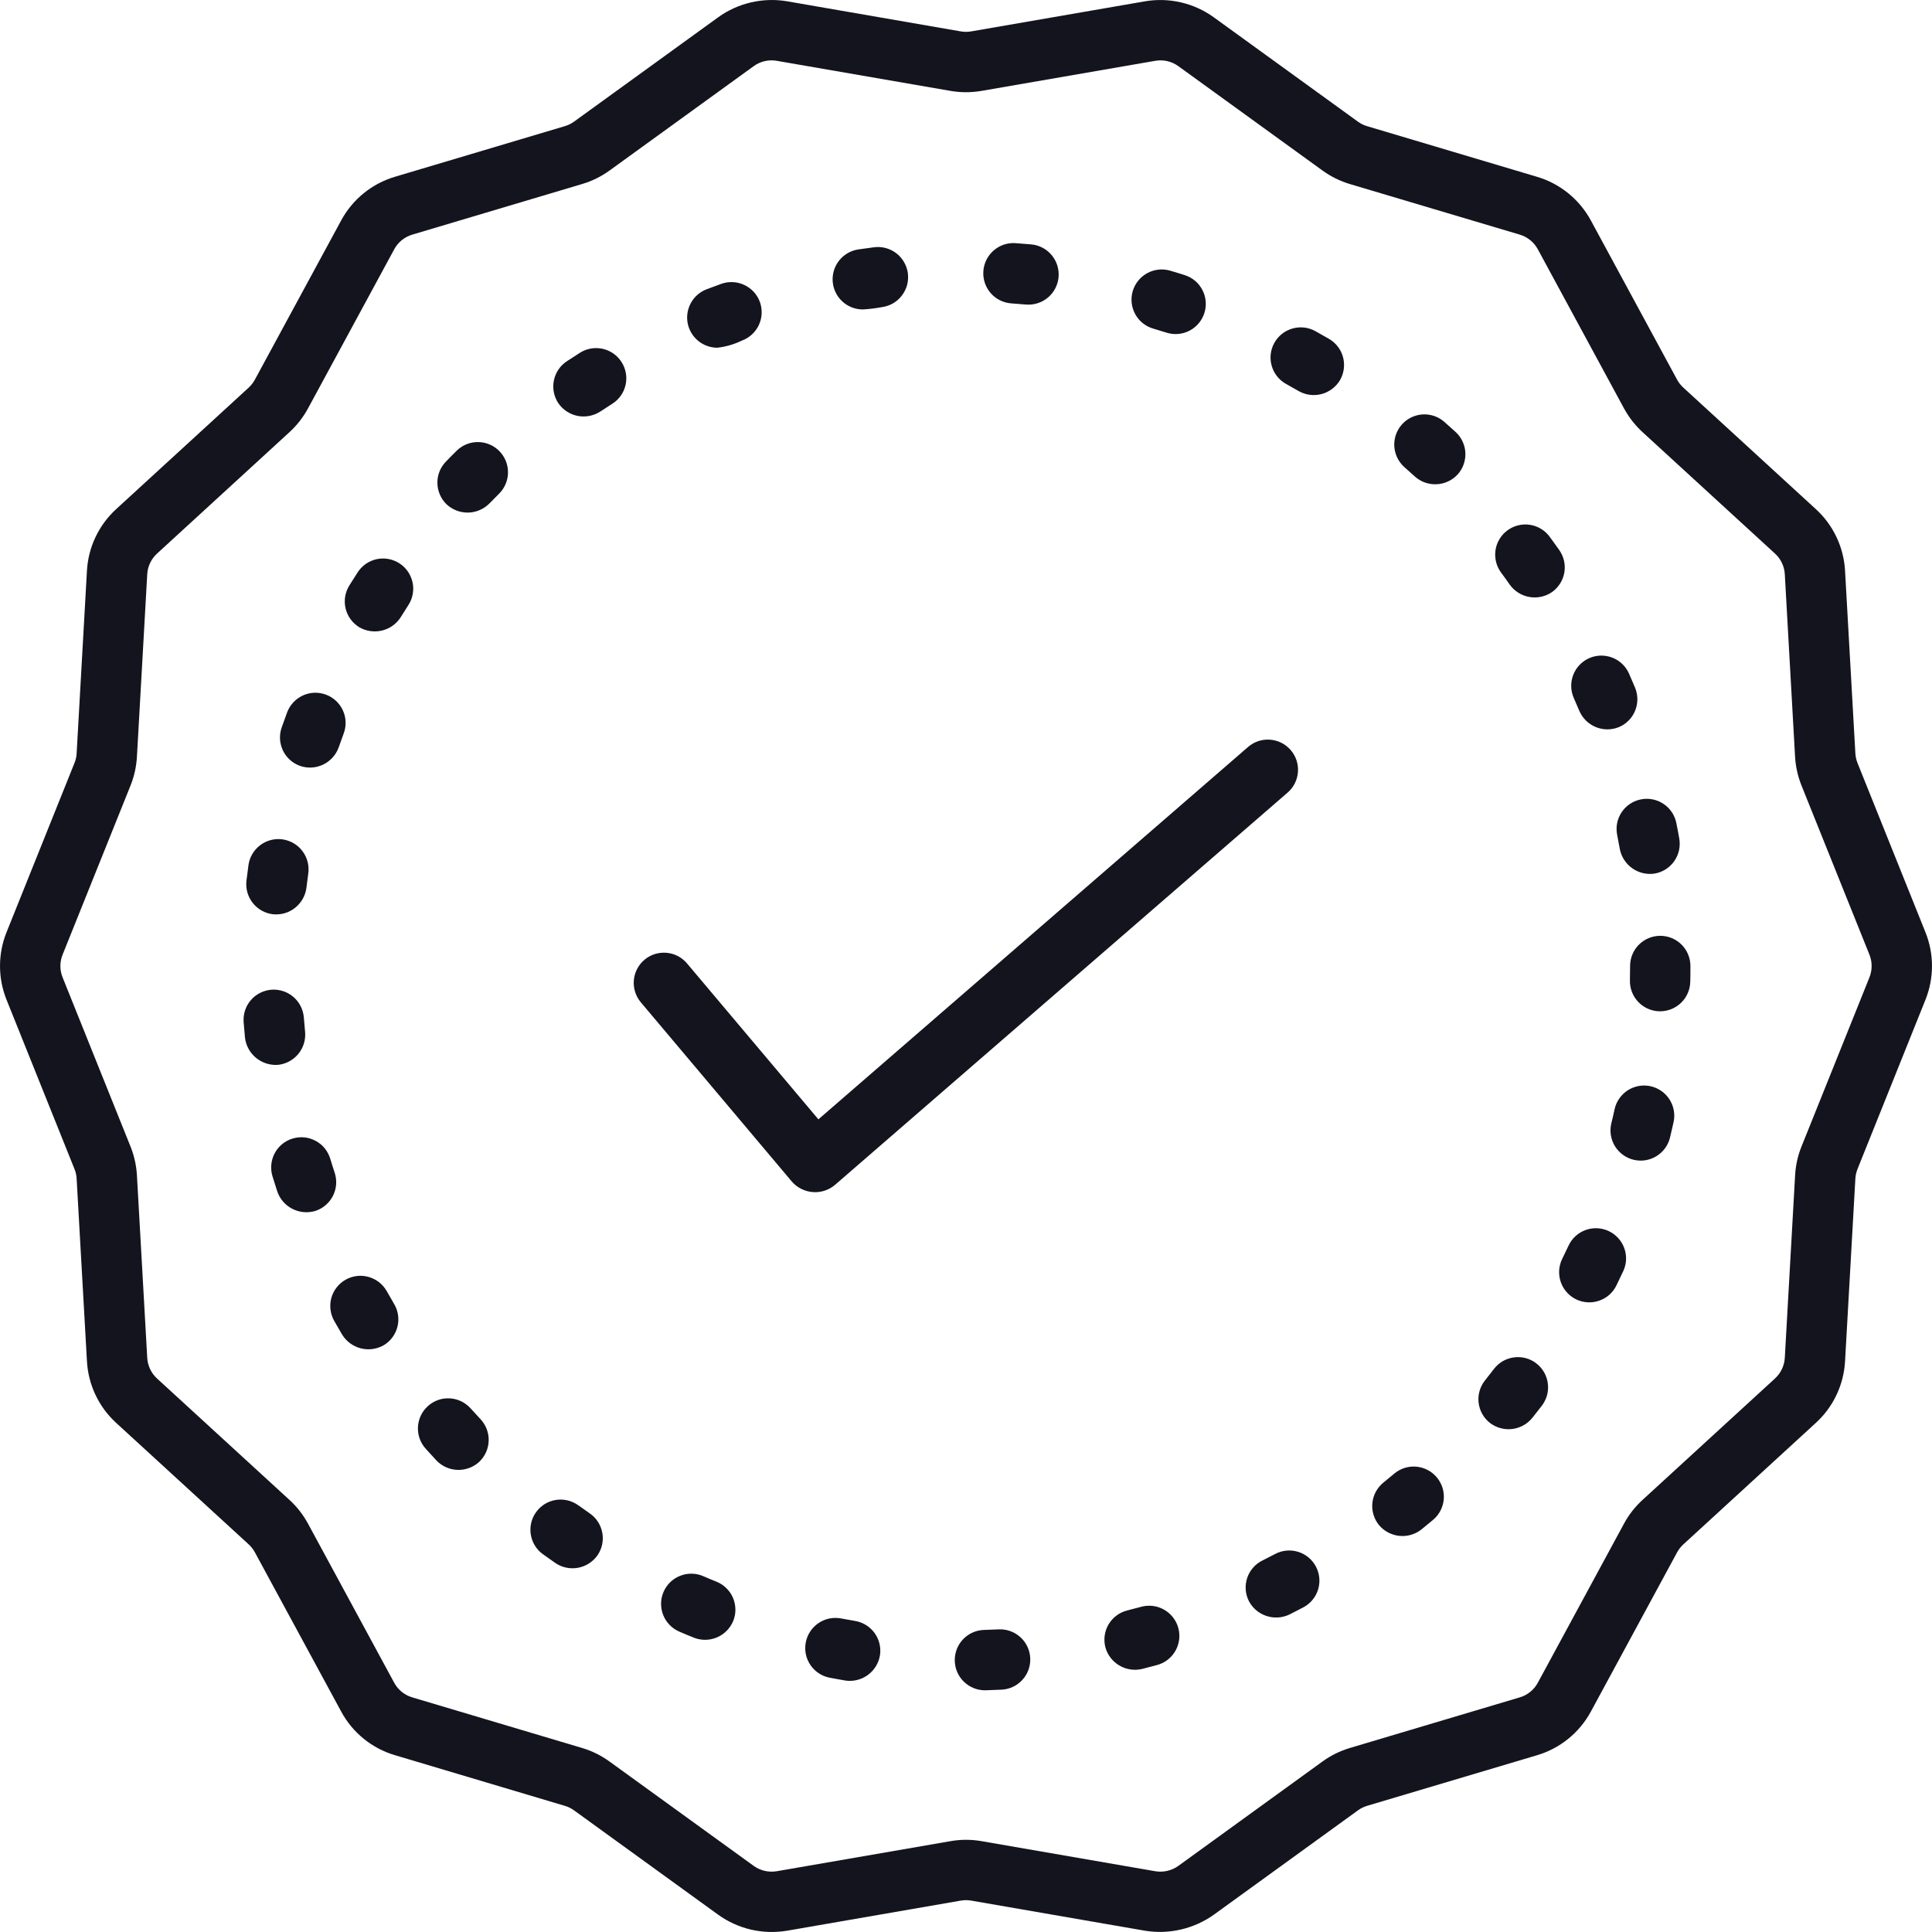 <svg xmlns="http://www.w3.org/2000/svg" width="48" height="48" viewBox="0 0 48 48" fill="none">
  <path d="M47.837 23.161L46.149 18.956C46.119 18.88 46.101 18.799 46.096 18.717L45.84 14.183C45.808 13.595 45.547 13.044 45.112 12.647L41.821 9.629C41.759 9.573 41.707 9.506 41.667 9.433L39.526 5.48C39.385 5.219 39.194 4.989 38.964 4.802C38.734 4.615 38.47 4.476 38.185 4.392L33.966 3.135C33.884 3.111 33.807 3.073 33.738 3.023L30.155 0.429C29.911 0.253 29.634 0.127 29.34 0.059C29.047 -0.009 28.742 -0.018 28.445 0.033L24.129 0.78C24.044 0.795 23.956 0.795 23.87 0.78L19.555 0.032C19.258 -0.018 18.954 -0.009 18.66 0.059C18.366 0.127 18.089 0.252 17.845 0.428L14.262 3.022C14.193 3.072 14.116 3.11 14.034 3.134L9.815 4.391C9.531 4.475 9.266 4.614 9.036 4.801C8.806 4.988 8.615 5.218 8.475 5.479L6.333 9.431C6.293 9.505 6.241 9.572 6.18 9.629L2.888 12.647C2.454 13.043 2.192 13.595 2.16 14.182L1.904 18.717C1.9 18.799 1.882 18.879 1.851 18.955L0.163 23.16C-0.054 23.699 -0.054 24.301 0.163 24.84L1.851 29.045C1.882 29.121 1.9 29.202 1.904 29.284L2.16 33.817C2.192 34.405 2.453 34.956 2.888 35.353L6.18 38.371C6.241 38.428 6.293 38.494 6.333 38.568L8.475 42.52C8.615 42.781 8.806 43.012 9.036 43.199C9.266 43.385 9.531 43.525 9.815 43.608L14.034 44.866C14.116 44.89 14.193 44.928 14.262 44.978L17.845 47.572C18.09 47.748 18.367 47.873 18.66 47.941C18.954 48.009 19.258 48.018 19.555 47.968L23.871 47.22C23.957 47.205 24.044 47.205 24.13 47.22C24.13 47.22 28.441 47.967 28.445 47.968C29.045 48.066 29.66 47.923 30.155 47.572L33.738 44.978C33.807 44.928 33.884 44.89 33.966 44.865L38.185 43.609C38.469 43.525 38.734 43.386 38.964 43.199C39.194 43.012 39.385 42.782 39.526 42.521L41.667 38.568C41.707 38.495 41.759 38.428 41.821 38.371L45.112 35.353C45.547 34.957 45.808 34.405 45.84 33.818L46.096 29.283C46.101 29.202 46.119 29.121 46.149 29.045L47.837 24.84C48.054 24.301 48.054 23.699 47.837 23.161ZM46.446 24.282L44.757 28.487C44.666 28.714 44.612 28.955 44.599 29.199L44.343 33.734C44.332 33.93 44.244 34.115 44.099 34.248L40.807 37.266C40.622 37.435 40.467 37.634 40.348 37.854L38.207 41.807C38.16 41.894 38.096 41.972 38.018 42.034C37.941 42.097 37.852 42.143 37.757 42.171L33.538 43.428C33.294 43.501 33.064 43.614 32.858 43.763L29.276 46.357C29.194 46.416 29.101 46.458 29.002 46.481C28.903 46.504 28.801 46.507 28.701 46.49L24.386 45.743C24.131 45.698 23.87 45.698 23.615 45.743L19.299 46.49C19.199 46.507 19.097 46.504 18.998 46.481C18.9 46.458 18.807 46.416 18.725 46.357L15.141 43.763C14.935 43.614 14.706 43.501 14.462 43.428L10.243 42.171C10.148 42.143 10.059 42.096 9.982 42.034C9.904 41.971 9.84 41.894 9.793 41.806L7.652 37.854C7.533 37.634 7.378 37.435 7.193 37.266L3.901 34.248C3.756 34.115 3.669 33.93 3.658 33.734L3.402 29.2C3.388 28.955 3.334 28.714 3.243 28.486L1.555 24.282C1.482 24.101 1.482 23.9 1.555 23.719L3.244 19.514C3.335 19.286 3.388 19.046 3.402 18.801L3.658 14.267C3.669 14.07 3.757 13.886 3.902 13.753L7.194 10.735C7.378 10.566 7.533 10.367 7.653 10.146L9.794 6.194C9.841 6.106 9.905 6.029 9.982 5.967C10.06 5.904 10.149 5.857 10.244 5.829L14.463 4.572C14.706 4.5 14.936 4.387 15.142 4.238L18.725 1.644C18.807 1.584 18.9 1.542 18.999 1.519C19.097 1.496 19.2 1.493 19.299 1.511L23.614 2.258C23.869 2.302 24.13 2.302 24.386 2.258L28.701 1.511C28.801 1.494 28.903 1.496 29.002 1.519C29.101 1.542 29.194 1.584 29.276 1.644L32.859 4.238C33.065 4.387 33.294 4.5 33.538 4.573L37.757 5.829C37.852 5.857 37.941 5.904 38.019 5.967C38.096 6.029 38.16 6.107 38.207 6.194L40.348 10.147C40.468 10.367 40.623 10.566 40.807 10.735L44.099 13.753C44.244 13.886 44.332 14.07 44.343 14.267L44.598 18.801C44.612 19.046 44.666 19.287 44.757 19.514L46.446 23.719C46.518 23.9 46.518 24.101 46.446 24.282Z" fill="#14141E"/>
  <path d="M9.924 13.996C9.842 13.943 9.749 13.906 9.652 13.888C9.556 13.87 9.456 13.872 9.36 13.892C9.263 13.913 9.172 13.952 9.091 14.008C9.01 14.064 8.941 14.135 8.887 14.218C8.816 14.327 8.747 14.437 8.678 14.548C8.626 14.632 8.591 14.725 8.575 14.822C8.56 14.919 8.563 15.019 8.586 15.115C8.608 15.21 8.65 15.301 8.707 15.381C8.765 15.461 8.838 15.529 8.921 15.581C9.091 15.681 9.294 15.712 9.486 15.667C9.679 15.622 9.846 15.504 9.954 15.337C10.017 15.235 10.081 15.134 10.146 15.033C10.2 14.951 10.236 14.858 10.254 14.761C10.272 14.665 10.271 14.565 10.25 14.469C10.229 14.373 10.19 14.281 10.134 14.2C10.078 14.119 10.007 14.05 9.924 13.996ZM8.316 29.139C8.278 29.025 8.242 28.911 8.208 28.797C8.18 28.702 8.134 28.613 8.072 28.535C8.01 28.457 7.933 28.393 7.845 28.346C7.758 28.298 7.662 28.268 7.563 28.258C7.465 28.248 7.365 28.258 7.27 28.287C7.174 28.315 7.086 28.363 7.009 28.426C6.933 28.489 6.869 28.567 6.823 28.655C6.777 28.743 6.749 28.839 6.74 28.938C6.731 29.037 6.742 29.137 6.772 29.232C6.81 29.357 6.849 29.481 6.89 29.605C6.955 29.792 7.09 29.946 7.266 30.035C7.443 30.124 7.647 30.142 7.836 30.085C7.929 30.054 8.016 30.006 8.091 29.941C8.166 29.877 8.227 29.799 8.272 29.711C8.316 29.623 8.343 29.528 8.351 29.429C8.358 29.331 8.346 29.232 8.316 29.139ZM11.697 34.996C11.632 34.922 11.552 34.861 11.463 34.817C11.374 34.773 11.277 34.748 11.178 34.742C11.079 34.736 10.98 34.749 10.886 34.782C10.793 34.815 10.706 34.866 10.633 34.932C10.559 34.998 10.498 35.078 10.456 35.168C10.413 35.257 10.389 35.355 10.384 35.454C10.379 35.553 10.394 35.652 10.427 35.745C10.461 35.838 10.513 35.924 10.58 35.997C10.667 36.094 10.754 36.19 10.843 36.285C10.98 36.428 11.168 36.512 11.366 36.519C11.564 36.525 11.757 36.455 11.903 36.322C11.975 36.254 12.033 36.174 12.074 36.084C12.115 35.994 12.138 35.897 12.141 35.799C12.145 35.7 12.128 35.602 12.094 35.51C12.059 35.418 12.007 35.333 11.94 35.261C11.858 35.174 11.777 35.086 11.697 34.996ZM9.613 32.086C9.565 31.999 9.5 31.922 9.423 31.86C9.345 31.799 9.256 31.753 9.161 31.726C9.065 31.698 8.965 31.69 8.866 31.702C8.768 31.714 8.673 31.745 8.586 31.794C8.5 31.843 8.424 31.908 8.363 31.987C8.302 32.065 8.257 32.155 8.231 32.251C8.205 32.347 8.199 32.447 8.212 32.545C8.225 32.644 8.257 32.738 8.307 32.824C8.371 32.937 8.436 33.05 8.502 33.161C8.607 33.329 8.772 33.45 8.963 33.499C9.154 33.548 9.357 33.521 9.53 33.424C9.701 33.323 9.824 33.158 9.874 32.965C9.923 32.772 9.894 32.568 9.792 32.397C9.732 32.294 9.672 32.19 9.613 32.086ZM14.411 8.763C14.3 8.833 14.191 8.904 14.082 8.976C14 9.03 13.929 9.1 13.874 9.182C13.819 9.264 13.781 9.355 13.761 9.452C13.741 9.548 13.741 9.648 13.76 9.745C13.778 9.841 13.816 9.933 13.87 10.015C13.982 10.179 14.153 10.293 14.347 10.332C14.541 10.371 14.743 10.334 14.91 10.227C15.009 10.161 15.109 10.097 15.21 10.033C15.378 9.927 15.498 9.759 15.542 9.565C15.586 9.371 15.551 9.167 15.445 8.999C15.339 8.83 15.171 8.711 14.977 8.667C14.783 8.623 14.579 8.657 14.411 8.763ZM14.652 37.599C14.553 37.531 14.455 37.462 14.357 37.391C14.195 37.279 13.996 37.234 13.801 37.267C13.607 37.3 13.434 37.408 13.319 37.569C13.203 37.729 13.156 37.928 13.187 38.123C13.217 38.317 13.323 38.492 13.482 38.609C13.587 38.685 13.693 38.76 13.8 38.834C13.965 38.945 14.166 38.987 14.361 38.951C14.556 38.915 14.729 38.804 14.844 38.642C14.9 38.561 14.939 38.47 14.96 38.374C14.98 38.277 14.982 38.178 14.964 38.081C14.946 37.984 14.909 37.892 14.856 37.809C14.802 37.726 14.733 37.655 14.652 37.599ZM11.353 11.191C11.26 11.282 11.169 11.375 11.078 11.469C10.94 11.611 10.863 11.803 10.867 12.002C10.87 12.201 10.952 12.391 11.094 12.529C11.239 12.664 11.43 12.738 11.628 12.735C11.826 12.732 12.014 12.652 12.155 12.513C12.238 12.427 12.322 12.342 12.407 12.258C12.545 12.117 12.622 11.928 12.621 11.732C12.621 11.535 12.543 11.346 12.405 11.206C12.267 11.066 12.079 10.986 11.882 10.983C11.685 10.98 11.495 11.055 11.353 11.191ZM28.651 8.164C28.766 8.198 28.88 8.233 28.993 8.268C29.181 8.325 29.384 8.305 29.558 8.213C29.732 8.121 29.862 7.965 29.922 7.778C29.982 7.591 29.966 7.387 29.877 7.212C29.789 7.036 29.635 6.903 29.449 6.84C29.324 6.8 29.199 6.761 29.073 6.725C28.978 6.697 28.879 6.688 28.781 6.699C28.683 6.71 28.588 6.739 28.502 6.787C28.416 6.834 28.34 6.898 28.278 6.974C28.216 7.051 28.17 7.139 28.142 7.234C28.114 7.328 28.106 7.427 28.116 7.525C28.127 7.623 28.157 7.718 28.204 7.805C28.251 7.891 28.315 7.967 28.392 8.029C28.469 8.091 28.557 8.137 28.651 8.164ZM21.44 7.688C21.596 7.679 21.753 7.66 21.907 7.631C22.005 7.618 22.099 7.587 22.185 7.538C22.27 7.489 22.345 7.423 22.405 7.345C22.465 7.267 22.51 7.178 22.536 7.083C22.561 6.988 22.568 6.889 22.556 6.791C22.543 6.693 22.511 6.599 22.462 6.514C22.413 6.428 22.348 6.353 22.27 6.293C22.192 6.233 22.103 6.189 22.008 6.163C21.913 6.137 21.814 6.13 21.716 6.143C21.587 6.16 21.459 6.177 21.331 6.196C21.142 6.223 20.971 6.32 20.852 6.468C20.733 6.616 20.674 6.804 20.688 6.993C20.702 7.183 20.787 7.36 20.927 7.489C21.066 7.618 21.25 7.689 21.44 7.688ZM25.129 7.538C25.248 7.546 25.367 7.555 25.486 7.566C25.684 7.583 25.881 7.522 26.034 7.394C26.186 7.267 26.282 7.084 26.3 6.886C26.317 6.688 26.256 6.49 26.128 6.338C26.001 6.185 25.818 6.089 25.62 6.072C25.49 6.06 25.36 6.05 25.23 6.041C25.031 6.027 24.836 6.093 24.686 6.224C24.536 6.355 24.444 6.54 24.431 6.739C24.417 6.937 24.483 7.133 24.614 7.283C24.745 7.433 24.93 7.524 25.129 7.538ZM17.802 39.297C17.691 39.253 17.581 39.207 17.471 39.159C17.289 39.08 17.082 39.077 16.897 39.151C16.712 39.224 16.564 39.368 16.485 39.551C16.407 39.733 16.404 39.94 16.477 40.125C16.55 40.309 16.694 40.458 16.877 40.537C16.997 40.589 17.118 40.639 17.24 40.688C17.424 40.761 17.63 40.758 17.812 40.681C17.995 40.603 18.14 40.457 18.216 40.274C18.253 40.183 18.272 40.085 18.271 39.987C18.27 39.888 18.25 39.791 18.212 39.7C18.174 39.609 18.117 39.527 18.047 39.458C17.977 39.389 17.894 39.334 17.802 39.297ZM6.907 26.456C7.104 26.435 7.286 26.338 7.412 26.184C7.538 26.031 7.598 25.834 7.58 25.637C7.568 25.519 7.558 25.4 7.549 25.281C7.541 25.183 7.515 25.087 7.47 24.999C7.426 24.911 7.365 24.833 7.29 24.769C7.215 24.704 7.129 24.655 7.035 24.625C6.942 24.594 6.843 24.582 6.745 24.589C6.646 24.597 6.551 24.623 6.463 24.668C6.375 24.712 6.296 24.774 6.232 24.848C6.168 24.923 6.119 25.009 6.088 25.103C6.058 25.197 6.046 25.295 6.053 25.393C6.063 25.524 6.074 25.654 6.087 25.784C6.111 25.98 6.21 26.159 6.363 26.284C6.516 26.409 6.71 26.47 6.907 26.456ZM17.822 8.639C18.032 8.615 18.237 8.556 18.427 8.464C18.52 8.431 18.605 8.379 18.678 8.313C18.751 8.247 18.81 8.167 18.852 8.078C18.894 7.989 18.918 7.892 18.923 7.794C18.927 7.695 18.913 7.597 18.88 7.504C18.846 7.412 18.795 7.326 18.729 7.254C18.662 7.181 18.582 7.122 18.493 7.08C18.404 7.038 18.308 7.014 18.209 7.009C18.111 7.004 18.013 7.019 17.92 7.052C17.797 7.096 17.675 7.142 17.554 7.188C17.39 7.251 17.253 7.369 17.168 7.522C17.082 7.675 17.052 7.853 17.084 8.025C17.116 8.197 17.207 8.353 17.342 8.465C17.477 8.577 17.647 8.639 17.822 8.639ZM6.78 22.714C6.978 22.735 7.175 22.678 7.331 22.555C7.486 22.432 7.588 22.253 7.613 22.057C7.627 21.938 7.642 21.819 7.659 21.701C7.686 21.503 7.634 21.304 7.514 21.145C7.394 20.986 7.216 20.882 7.019 20.854C6.922 20.84 6.822 20.846 6.727 20.871C6.632 20.896 6.542 20.939 6.464 20.999C6.305 21.119 6.2 21.297 6.173 21.494C6.155 21.623 6.139 21.752 6.123 21.881C6.1 22.079 6.156 22.277 6.28 22.434C6.403 22.59 6.583 22.691 6.78 22.714ZM7.459 19.03C7.647 19.094 7.852 19.081 8.03 18.995C8.209 18.909 8.347 18.756 8.414 18.57C8.454 18.456 8.494 18.344 8.536 18.231C8.572 18.139 8.589 18.04 8.586 17.941C8.584 17.842 8.562 17.744 8.521 17.654C8.48 17.563 8.422 17.482 8.35 17.414C8.277 17.346 8.192 17.293 8.1 17.259C8.007 17.224 7.908 17.208 7.809 17.211C7.71 17.215 7.612 17.238 7.522 17.28C7.432 17.322 7.351 17.381 7.284 17.454C7.217 17.527 7.165 17.612 7.131 17.706C7.085 17.828 7.041 17.951 6.998 18.075C6.965 18.168 6.952 18.266 6.957 18.364C6.963 18.463 6.988 18.559 7.03 18.648C7.073 18.737 7.133 18.816 7.207 18.882C7.28 18.947 7.366 18.998 7.459 19.03ZM35.873 10.472C35.724 10.345 35.53 10.283 35.334 10.297C35.138 10.312 34.956 10.402 34.826 10.55C34.697 10.697 34.63 10.89 34.641 11.086C34.652 11.282 34.739 11.466 34.883 11.598C34.974 11.678 35.063 11.758 35.151 11.838C35.298 11.971 35.492 12.04 35.69 12.031C35.888 12.023 36.075 11.937 36.211 11.792C36.277 11.72 36.329 11.635 36.362 11.542C36.396 11.449 36.411 11.351 36.407 11.253C36.403 11.154 36.379 11.058 36.337 10.969C36.296 10.879 36.237 10.799 36.164 10.732C36.069 10.645 35.971 10.558 35.873 10.472ZM38.167 33.871C38.089 33.811 38 33.767 37.905 33.742C37.809 33.717 37.71 33.711 37.612 33.724C37.515 33.737 37.421 33.769 37.335 33.818C37.25 33.868 37.176 33.934 37.116 34.012C37.043 34.107 36.97 34.201 36.895 34.295C36.771 34.45 36.713 34.648 36.735 34.846C36.757 35.044 36.857 35.224 37.012 35.348C37.169 35.47 37.367 35.526 37.563 35.504C37.76 35.482 37.941 35.384 38.066 35.231C38.148 35.129 38.228 35.026 38.308 34.923C38.367 34.844 38.411 34.755 38.437 34.66C38.462 34.565 38.468 34.465 38.455 34.368C38.442 34.27 38.41 34.176 38.361 34.091C38.311 34.006 38.246 33.931 38.167 33.871ZM38.74 13.666C38.665 13.56 38.589 13.454 38.511 13.349C38.454 13.267 38.381 13.198 38.296 13.145C38.212 13.092 38.117 13.056 38.019 13.04C37.92 13.024 37.819 13.027 37.722 13.051C37.625 13.074 37.533 13.117 37.453 13.176C37.372 13.235 37.304 13.31 37.253 13.396C37.202 13.481 37.168 13.576 37.154 13.675C37.141 13.774 37.147 13.875 37.172 13.972C37.198 14.068 37.242 14.159 37.303 14.238C37.374 14.334 37.444 14.431 37.512 14.529C37.628 14.689 37.803 14.798 37.998 14.832C38.193 14.866 38.393 14.823 38.557 14.712C38.638 14.655 38.706 14.583 38.759 14.5C38.812 14.417 38.848 14.324 38.865 14.227C38.882 14.13 38.88 14.03 38.858 13.934C38.837 13.838 38.796 13.747 38.74 13.666ZM34.648 36.605C34.556 36.682 34.464 36.758 34.372 36.833C34.295 36.895 34.231 36.972 34.184 37.058C34.137 37.145 34.107 37.239 34.097 37.338C34.086 37.435 34.095 37.535 34.123 37.629C34.151 37.724 34.197 37.812 34.259 37.888C34.386 38.04 34.567 38.137 34.764 38.158C34.961 38.179 35.158 38.122 35.314 38C35.416 37.918 35.516 37.835 35.615 37.751C35.764 37.622 35.855 37.439 35.87 37.243C35.885 37.047 35.822 36.853 35.695 36.702C35.568 36.552 35.387 36.458 35.192 36.439C34.996 36.421 34.8 36.481 34.648 36.605ZM39.966 30.585C39.877 30.543 39.78 30.52 39.682 30.515C39.583 30.511 39.485 30.526 39.392 30.56C39.3 30.594 39.215 30.645 39.142 30.712C39.07 30.779 39.011 30.859 38.97 30.948C38.919 31.057 38.867 31.165 38.814 31.273C38.77 31.361 38.744 31.458 38.737 31.556C38.731 31.655 38.744 31.753 38.775 31.847C38.807 31.941 38.857 32.027 38.922 32.101C38.987 32.176 39.066 32.236 39.154 32.28C39.243 32.324 39.34 32.349 39.438 32.355C39.537 32.362 39.636 32.348 39.729 32.316C39.822 32.284 39.909 32.234 39.983 32.169C40.057 32.103 40.117 32.024 40.16 31.935C40.218 31.818 40.274 31.7 40.329 31.581C40.371 31.492 40.395 31.395 40.399 31.297C40.403 31.199 40.388 31.1 40.354 31.008C40.32 30.915 40.268 30.83 40.202 30.758C40.135 30.685 40.055 30.626 39.966 30.585ZM41.008 26.987C40.912 26.966 40.812 26.964 40.715 26.981C40.618 26.998 40.526 27.035 40.443 27.087C40.359 27.141 40.288 27.21 40.232 27.291C40.175 27.371 40.135 27.462 40.114 27.559C40.089 27.676 40.062 27.793 40.033 27.909C40.01 28.005 40.006 28.104 40.021 28.201C40.037 28.299 40.071 28.392 40.122 28.476C40.174 28.56 40.241 28.633 40.321 28.691C40.4 28.749 40.49 28.791 40.586 28.814C40.682 28.837 40.781 28.842 40.879 28.826C40.976 28.811 41.069 28.777 41.153 28.725C41.237 28.674 41.31 28.607 41.368 28.527C41.426 28.448 41.468 28.357 41.491 28.262C41.522 28.135 41.551 28.009 41.579 27.881C41.622 27.687 41.586 27.483 41.479 27.316C41.372 27.148 41.202 27.03 41.008 26.987ZM39.238 17.661C39.316 17.843 39.462 17.987 39.645 18.063C39.828 18.139 40.034 18.14 40.218 18.066C40.402 17.99 40.547 17.844 40.623 17.66C40.699 17.476 40.699 17.27 40.623 17.086C40.573 16.965 40.522 16.846 40.469 16.727C40.387 16.547 40.237 16.407 40.053 16.337C39.868 16.267 39.663 16.272 39.483 16.352C39.302 16.432 39.16 16.58 39.088 16.764C39.016 16.948 39.019 17.152 39.097 17.334C39.145 17.442 39.192 17.552 39.238 17.661ZM33.019 8.419C32.907 8.354 32.793 8.29 32.678 8.226C32.504 8.13 32.299 8.107 32.108 8.163C31.916 8.218 31.755 8.347 31.659 8.521C31.563 8.696 31.54 8.901 31.596 9.092C31.651 9.283 31.78 9.444 31.954 9.54C32.059 9.598 32.163 9.657 32.267 9.717C32.439 9.815 32.643 9.841 32.835 9.79C33.026 9.739 33.19 9.615 33.292 9.445C33.341 9.359 33.373 9.265 33.386 9.168C33.399 9.07 33.393 8.971 33.368 8.876C33.343 8.78 33.299 8.691 33.239 8.613C33.179 8.535 33.105 8.469 33.019 8.419ZM24.82 40.481C24.7 40.486 24.581 40.491 24.46 40.495C24.261 40.497 24.072 40.579 23.933 40.721C23.794 40.864 23.718 41.056 23.721 41.255C23.723 41.454 23.805 41.644 23.948 41.782C24.09 41.921 24.282 41.997 24.481 41.995L24.502 41.994C24.633 41.99 24.763 41.985 24.892 41.979C25.089 41.967 25.274 41.878 25.405 41.731C25.537 41.584 25.606 41.391 25.596 41.194C25.586 40.997 25.5 40.811 25.354 40.678C25.209 40.544 25.017 40.474 24.82 40.481ZM28.354 39.92C28.239 39.951 28.123 39.981 28.006 40.011C27.813 40.059 27.648 40.182 27.545 40.352C27.443 40.523 27.413 40.727 27.461 40.92C27.512 41.111 27.636 41.275 27.805 41.376C27.975 41.478 28.177 41.51 28.37 41.466C28.497 41.434 28.623 41.401 28.748 41.367C28.94 41.315 29.103 41.189 29.202 41.016C29.301 40.844 29.327 40.639 29.275 40.447C29.223 40.255 29.096 40.092 28.924 39.993C28.751 39.894 28.546 39.868 28.354 39.92ZM40.178 20.744C40.201 20.86 40.223 20.977 40.244 21.095C40.282 21.289 40.394 21.461 40.556 21.574C40.718 21.688 40.918 21.734 41.113 21.703C41.309 21.668 41.483 21.557 41.597 21.394C41.711 21.231 41.755 21.03 41.721 20.834C41.699 20.705 41.674 20.576 41.648 20.448C41.629 20.352 41.591 20.26 41.536 20.178C41.481 20.096 41.411 20.026 41.329 19.972C41.247 19.917 41.155 19.879 41.058 19.86C40.962 19.841 40.862 19.841 40.766 19.861C40.669 19.88 40.577 19.918 40.495 19.973C40.414 20.028 40.343 20.098 40.289 20.18C40.234 20.262 40.196 20.354 40.177 20.451C40.158 20.547 40.159 20.647 40.178 20.744ZM21.245 40.272C21.127 40.252 21.01 40.231 20.892 40.209C20.698 40.173 20.496 40.215 20.333 40.327C20.169 40.439 20.056 40.611 20.019 40.806C19.982 41 20.023 41.202 20.134 41.366C20.245 41.53 20.417 41.644 20.611 41.682C20.739 41.707 20.868 41.73 20.997 41.752C21.193 41.782 21.393 41.735 21.554 41.62C21.716 41.504 21.826 41.331 21.861 41.135C21.894 40.939 21.847 40.738 21.732 40.576C21.616 40.414 21.441 40.305 21.245 40.272ZM31.681 38.608C31.576 38.663 31.469 38.717 31.363 38.771C31.185 38.859 31.049 39.015 30.986 39.204C30.923 39.392 30.938 39.599 31.027 39.776C31.118 39.952 31.274 40.085 31.462 40.147C31.649 40.21 31.854 40.198 32.033 40.113C32.149 40.055 32.265 39.995 32.38 39.935C32.556 39.842 32.688 39.683 32.747 39.493C32.806 39.303 32.787 39.098 32.694 38.922C32.601 38.745 32.443 38.614 32.253 38.555C32.063 38.496 31.857 38.515 31.681 38.608ZM41.249 23.25C41.05 23.25 40.859 23.329 40.718 23.47C40.578 23.61 40.499 23.801 40.499 24C40.499 24.12 40.498 24.239 40.495 24.359C40.491 24.557 40.565 24.75 40.703 24.894C40.84 25.037 41.029 25.121 41.228 25.125H41.245C41.441 25.125 41.629 25.048 41.769 24.911C41.909 24.774 41.99 24.587 41.994 24.392C41.997 24.261 41.999 24.131 41.998 24C41.998 23.801 41.919 23.61 41.779 23.47C41.638 23.329 41.448 23.25 41.249 23.25ZM32.066 18.634C32.001 18.559 31.923 18.498 31.834 18.454C31.746 18.41 31.651 18.384 31.552 18.377C31.454 18.37 31.355 18.382 31.262 18.413C31.168 18.445 31.082 18.494 31.008 18.558L20.333 27.81L17.073 23.941C17.01 23.865 16.932 23.802 16.845 23.755C16.757 23.709 16.661 23.681 16.562 23.672C16.464 23.663 16.364 23.674 16.27 23.703C16.175 23.733 16.087 23.781 16.012 23.845C15.936 23.909 15.873 23.987 15.828 24.075C15.783 24.163 15.755 24.26 15.747 24.358C15.739 24.457 15.751 24.557 15.782 24.651C15.812 24.745 15.861 24.832 15.926 24.908C15.926 24.908 19.672 29.353 19.676 29.359C19.808 29.509 19.993 29.601 20.192 29.617C20.39 29.633 20.588 29.57 20.741 29.442L31.99 19.692C32.065 19.628 32.126 19.549 32.17 19.461C32.214 19.373 32.24 19.277 32.247 19.179C32.255 19.08 32.242 18.982 32.211 18.888C32.18 18.795 32.13 18.708 32.066 18.634Z" fill="#14141E"/>
</svg>
